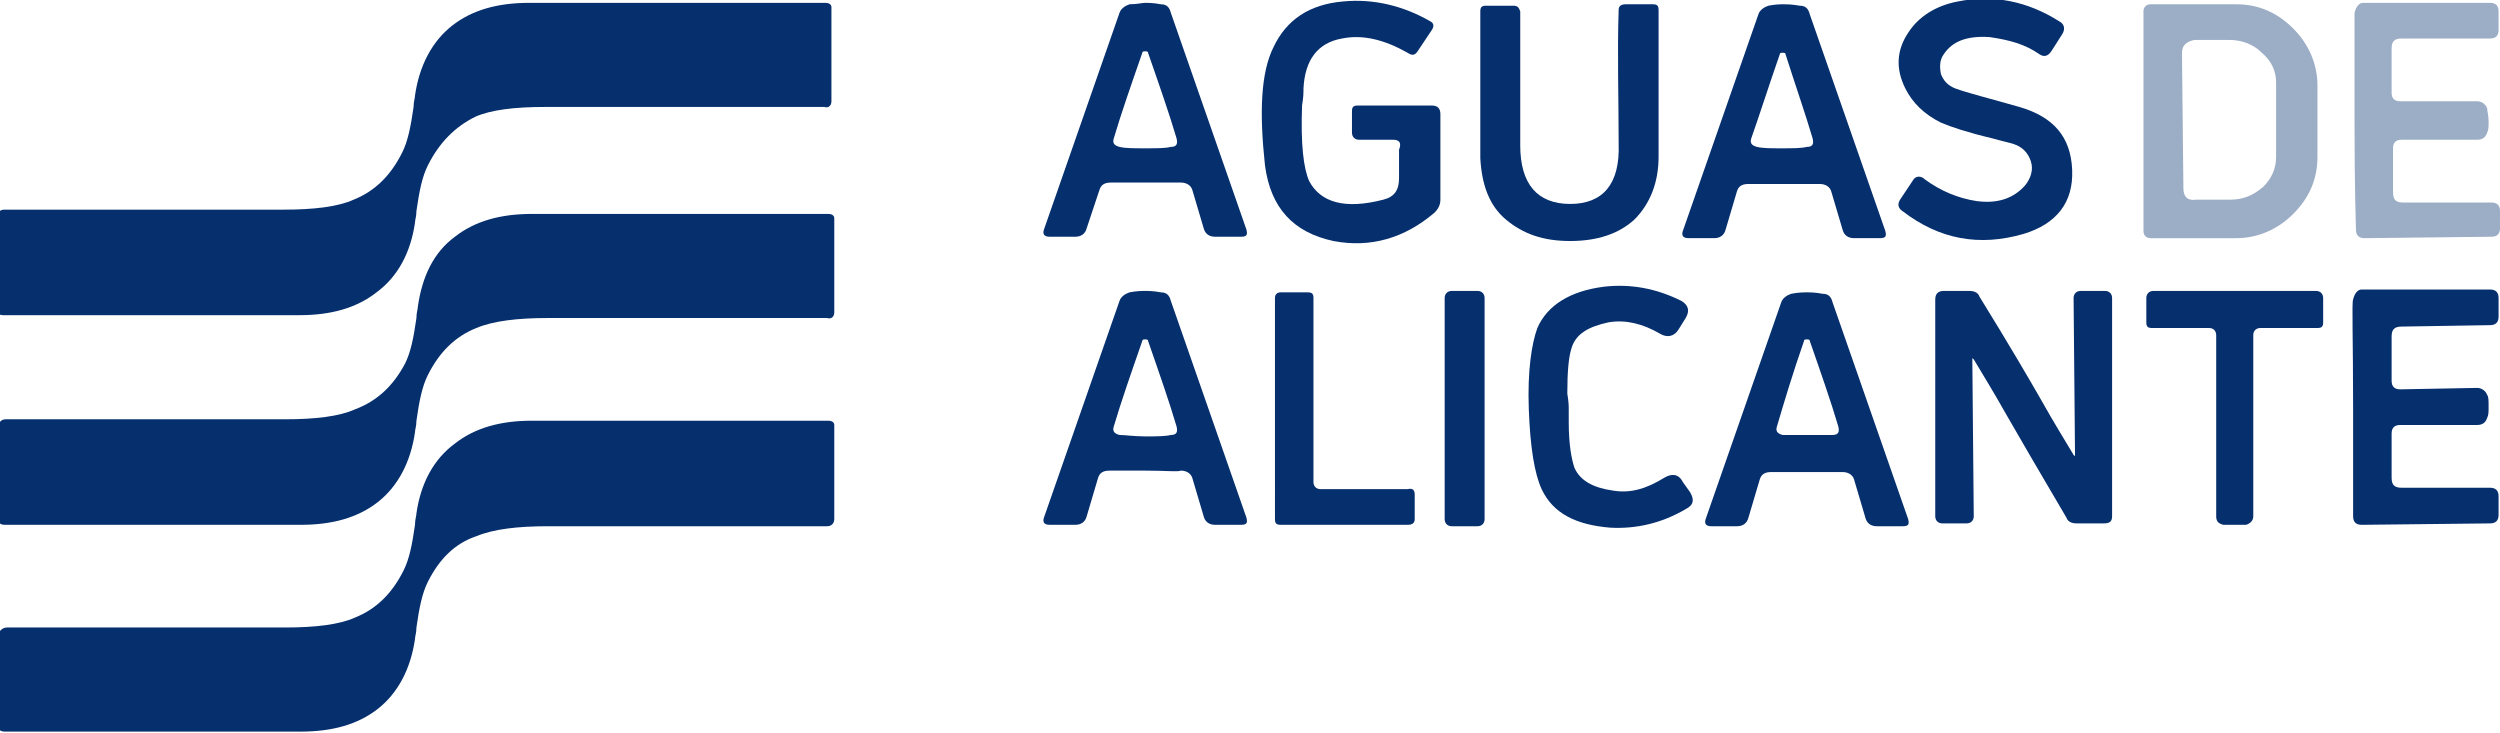 <?xml version="1.0" encoding="utf-8"?>
<!-- Generator: Adobe Illustrator 24.3.0, SVG Export Plug-In . SVG Version: 6.00 Build 0)  -->
<svg version="1.1" id="Capa_1" xmlns="http://www.w3.org/2000/svg" xmlns:xlink="http://www.w3.org/1999/xlink" x="0px" y="0px"
	 viewBox="0 0 175.3 51.4" style="enable-background:new 0 0 175.3 51.4;" xml:space="preserve">
<style type="text/css">
	.st0{fill:#062F6E;}
	.st1{fill:#9CADC6;}
</style>
<g>
	<path class="st0" d="M97.7,9.8h-2.4c-0.3,0-0.5-0.2-0.5-0.5V7.8c0-0.3,0.1-0.4,0.4-0.4h5.2c0.4,0,0.6,0.2,0.6,0.6v6
		c0,0.3-0.1,0.6-0.4,0.9c-2.1,1.8-4.5,2.5-7.1,2c-2.8-0.6-4.4-2.3-4.8-5.3c-0.4-3.7-0.3-6.5,0.6-8.3c0.9-1.9,2.5-3,4.9-3.2
		c2.1-0.2,4.2,0.3,6.1,1.4c0.2,0.1,0.3,0.3,0.1,0.6l-1,1.5c-0.2,0.3-0.4,0.3-0.7,0.1c-1.6-0.9-3.1-1.3-4.6-1
		c-1.7,0.3-2.6,1.5-2.7,3.5c0,0.3,0,0.6-0.1,1.2c-0.1,2.7,0.1,4.4,0.5,5.3c0.8,1.5,2.5,2,5.2,1.3c0.8-0.2,1.1-0.7,1.1-1.5v-2
		C98.3,10,98.1,9.8,97.7,9.8z"/>
	<path class="st0" d="M136.3,3.8c-0.3,0.4-0.3,0.9-0.2,1.4c0.2,0.5,0.5,0.8,1,1c0.8,0.3,2.4,0.7,4.5,1.3c2.4,0.7,3.6,2.1,3.7,4.4
		c0.1,2.3-1.1,3.8-3.4,4.5c-3.1,0.9-5.9,0.4-8.5-1.6c-0.3-0.2-0.4-0.5-0.1-0.9l0.8-1.2c0.2-0.4,0.6-0.4,0.9-0.1
		c1.1,0.8,2.3,1.3,3.6,1.5c1.5,0.2,2.6-0.2,3.4-1.1c0.4-0.5,0.6-1.1,0.4-1.7c-0.2-0.6-0.6-1-1.2-1.2c-0.3-0.1-0.8-0.2-1.5-0.4
		c-1.7-0.4-2.9-0.8-3.6-1.1c-1.2-0.6-2-1.4-2.5-2.4c-0.7-1.4-0.6-2.7,0.2-3.9c0.7-1.1,1.9-1.9,3.5-2.2c2.5-0.5,4.9,0,7.1,1.4
		c0.4,0.2,0.4,0.6,0.2,0.9l-0.7,1.1C143.6,4,143.3,4,143,3.8c-1-0.7-2.1-1-3.5-1.2C137.9,2.5,136.9,2.9,136.3,3.8z"/>
	<path class="st0" d="M30,11.6c-0.4,0.8-0.6,1.8-0.8,3.2c0,0.4-0.1,0.6-0.1,0.8c-0.3,2.1-1.2,3.8-2.7,4.9c-1.4,1.1-3.2,1.6-5.4,1.6
		c-2.6,0-9.5,0-20.8,0c-0.2,0-0.4-0.1-0.4-0.3v-6.6c0-0.3,0.2-0.5,0.5-0.5c3.5,0,10.1,0,19.6,0c2.1,0,3.8-0.2,4.9-0.7
		c1.5-0.6,2.6-1.7,3.4-3.3c0.4-0.8,0.6-1.8,0.8-3.2c0-0.4,0.1-0.6,0.1-0.8c0.3-2.1,1.2-3.8,2.6-4.9c1.4-1.1,3.2-1.6,5.4-1.6
		c2.6,0,9.5,0,20.8,0c0.2,0,0.4,0.1,0.4,0.3v6.6c0,0.3-0.2,0.5-0.5,0.4c-3.5,0-10.1,0-19.6,0c-2.1,0-3.8,0.2-4.9,0.7
		C31.9,8.9,30.8,10,30,11.6z"/>
	<path class="st0" d="M80.3,0.2c0.2,0,0.6,0,1.1,0.1c0.4,0,0.6,0.2,0.7,0.6l5.3,15.2c0.1,0.4,0,0.5-0.4,0.5h-1.8
		c-0.4,0-0.7-0.2-0.8-0.6l-0.8-2.7c-0.1-0.3-0.4-0.5-0.8-0.5c-0.1,0-1,0-2.4,0c-1.5,0-2.3,0-2.5,0c-0.5,0-0.7,0.2-0.8,0.5L76.2,16
		c-0.1,0.4-0.4,0.6-0.8,0.6h-1.8c-0.4,0-0.5-0.2-0.4-0.5l5.3-15.2c0.1-0.3,0.4-0.5,0.7-0.6C79.7,0.3,80.1,0.2,80.3,0.2z M80.3,10.4
		c0.8,0,1.4,0,1.8-0.1c0.4,0,0.5-0.2,0.4-0.6c-0.5-1.7-1.2-3.7-2-6c0-0.1-0.1-0.1-0.2-0.1c-0.1,0-0.2,0-0.2,0.1
		c-0.8,2.3-1.5,4.3-2,6c-0.1,0.3,0,0.5,0.4,0.6C78.9,10.4,79.5,10.4,80.3,10.4z"/>
	<path class="st0" d="M110.1,14.3c2.3,0,3.5-1.4,3.4-4.2c0-3.2-0.1-6.4,0-9.4c0-0.3,0.2-0.4,0.5-0.4h1.9c0.3,0,0.4,0.1,0.4,0.4
		c0,3.7,0,7.1,0,10.3c0,1.8-0.6,3.3-1.7,4.4c-1.1,1-2.6,1.5-4.5,1.5c-1.9,0-3.3-0.5-4.5-1.5c-1.2-1-1.7-2.5-1.8-4.3
		c0-3.2,0-6.6,0-10.3c0-0.3,0.1-0.4,0.4-0.4l1.9,0c0.3,0,0.4,0.1,0.5,0.4c0,3,0,6.2,0,9.4C106.6,12.9,107.8,14.3,110.1,14.3z"/>
	<path class="st0" d="M125,12.9c-1.5,0-2.3,0-2.4,0c-0.5,0-0.7,0.2-0.8,0.5l-0.8,2.7c-0.1,0.4-0.4,0.6-0.8,0.6l-1.8,0
		c-0.4,0-0.5-0.2-0.4-0.5l5.3-15.2c0.1-0.3,0.4-0.5,0.7-0.6c0.5-0.1,0.9-0.1,1.1-0.1c0.2,0,0.5,0,1.1,0.1c0.4,0,0.6,0.2,0.7,0.6
		l5.3,15.2c0.1,0.4,0,0.5-0.4,0.5h-1.8c-0.4,0-0.7-0.2-0.8-0.6l-0.8-2.7c-0.1-0.3-0.4-0.5-0.8-0.5C127.3,12.9,126.5,12.9,125,12.9z
		 M124.9,10.4c0.8,0,1.4,0,1.8-0.1c0.4,0,0.5-0.2,0.4-0.6c-0.5-1.7-1.2-3.7-1.9-5.9c0-0.1-0.1-0.1-0.2-0.1c-0.1,0-0.2,0-0.2,0.1
		c-0.8,2.3-1.4,4.2-2,5.9c-0.1,0.3,0,0.5,0.4,0.6C123.6,10.4,124.2,10.4,124.9,10.4z"/>
	<path class="st1" d="M150.3,0.8c0-0.3,0.2-0.5,0.5-0.5l6,0c1.6,0,2.9,0.6,4,1.7c1.1,1.1,1.7,2.5,1.7,4l0,5c0,1.6-0.6,2.9-1.7,4
		c-1.1,1.1-2.5,1.7-4,1.7l-6,0c-0.3,0-0.5-0.2-0.5-0.5L150.3,0.8z M153,3.7l0.1,9.5c0,0.6,0.3,0.9,0.9,0.8l2.4,0
		c0.9,0,1.6-0.3,2.3-0.9c0.6-0.6,0.9-1.3,0.9-2.1l0-5.2c0-0.8-0.3-1.5-1-2.1c-0.6-0.6-1.4-0.9-2.3-0.9l-2.4,0
		C153.3,2.9,153,3.2,153,3.7z"/>
	<path class="st1" d="M174.5,8.5c0,0.4,0,0.6-0.1,0.8c-0.1,0.3-0.3,0.5-0.7,0.5h-5.3c-0.4,0-0.6,0.2-0.6,0.6v3.1
		c0,0.5,0.2,0.7,0.7,0.7h6.2c0.4,0,0.6,0.2,0.6,0.6V16c0,0.4-0.2,0.6-0.6,0.6l-8.9,0.1c-0.4,0-0.6-0.2-0.6-0.6
		c0-0.2-0.1-2.7-0.1-7.6c0-4.9,0-7.4,0-7.6c0.1-0.4,0.3-0.7,0.6-0.7h8.9c0.4,0,0.6,0.2,0.6,0.6l0,1.3c0,0.4-0.2,0.6-0.6,0.6l-6.2,0
		c-0.5,0-0.7,0.2-0.7,0.7l0,3.1c0,0.4,0.2,0.6,0.6,0.6l5.4,0c0.3,0,0.6,0.2,0.7,0.5C174.4,7.8,174.5,8.1,174.5,8.5z"/>
	<path class="st0" d="M28.4,25.5c0.4-0.8,0.6-1.8,0.8-3.2c0-0.4,0.1-0.6,0.1-0.8c0.3-2.1,1.1-3.8,2.6-4.9c1.4-1.1,3.2-1.6,5.4-1.6
		c2.6,0,9.5,0,20.8,0c0.2,0,0.4,0.1,0.4,0.3v6.6c0,0.3-0.2,0.5-0.5,0.4c-3.5,0-10.1,0-19.6,0c-2.1,0-3.8,0.2-5,0.7
		c-1.5,0.6-2.6,1.7-3.4,3.3c-0.4,0.8-0.6,1.8-0.8,3.2c0,0.4-0.1,0.6-0.1,0.8c-0.3,2.1-1.2,3.8-2.6,4.9c-1.4,1.1-3.2,1.6-5.4,1.6
		c-2.6,0-9.5,0-20.8,0c-0.2,0-0.4-0.1-0.4-0.3v-6.6c0-0.3,0.2-0.5,0.5-0.5c3.5,0,10.1,0,19.6,0c2.1,0,3.8-0.2,4.9-0.7
		C26.5,28.1,27.6,27,28.4,25.5z"/>
	<path class="st0" d="M110,28.7c0,0.2,0,0.5,0,0.9c0,1.6,0.2,2.6,0.4,3.2c0.4,0.9,1.3,1.4,2.7,1.6c1.2,0.2,2.3-0.1,3.6-0.9
		c0.5-0.3,1-0.3,1.3,0.3l0.5,0.7c0.3,0.5,0.3,0.9-0.3,1.2c-1.7,1-3.5,1.4-5.3,1.3c-2.4-0.2-4-1-4.8-2.7c-0.5-1.1-0.8-2.9-0.9-5.6
		c-0.1-2.7,0.2-4.6,0.6-5.7c0.7-1.6,2.3-2.6,4.7-2.9c1.8-0.2,3.6,0.1,5.4,1c0.5,0.3,0.6,0.7,0.3,1.2l-0.5,0.8
		c-0.3,0.5-0.8,0.6-1.3,0.3c-1.2-0.7-2.4-1-3.6-0.8c-1.4,0.3-2.3,0.8-2.6,1.8c-0.2,0.6-0.3,1.6-0.3,3.2C110,28.2,110,28.5,110,28.7z
		"/>
	<path class="st0" d="M80.3,33c-1.5,0-2.3,0-2.5,0c-0.5,0-0.7,0.2-0.8,0.5l-0.8,2.7c-0.1,0.4-0.4,0.6-0.8,0.6h-1.8
		c-0.4,0-0.5-0.2-0.4-0.5l5.3-15.2c0.1-0.3,0.4-0.5,0.7-0.6c0.5-0.1,0.9-0.1,1.1-0.1c0.2,0,0.6,0,1.1,0.1c0.4,0,0.6,0.2,0.7,0.6
		l5.3,15.2c0.1,0.4,0,0.5-0.4,0.5h-1.8c-0.4,0-0.7-0.2-0.8-0.6l-0.8-2.7c-0.1-0.3-0.4-0.5-0.8-0.5C82.6,33.1,81.8,33,80.3,33z
		 M80.3,30.6c0.8,0,1.4,0,1.8-0.1c0.4,0,0.5-0.2,0.4-0.6c-0.5-1.7-1.2-3.7-2-6c0-0.1-0.1-0.1-0.2-0.1c-0.1,0-0.2,0-0.2,0.1
		c-0.8,2.3-1.5,4.3-2,6c-0.1,0.3,0,0.5,0.4,0.6C78.9,30.5,79.5,30.6,80.3,30.6z"/>
	<path class="st0" d="M99.2,34.7v1.7c0,0.3-0.2,0.4-0.5,0.4h-8.9c-0.3,0-0.4-0.1-0.4-0.4V20.9c0-0.3,0.2-0.4,0.4-0.4h1.9
		c0.3,0,0.4,0.1,0.4,0.4v12.9c0,0.3,0.2,0.5,0.5,0.5h6.1C99.1,34.2,99.2,34.4,99.2,34.7z"/>
	<path class="st0" d="M101.8,20.4h1.8c0.3,0,0.5,0.2,0.5,0.5v15.5c0,0.3-0.2,0.5-0.5,0.5h-1.8c-0.3,0-0.5-0.2-0.5-0.5V20.9
		C101.3,20.6,101.5,20.4,101.8,20.4z"/>
	<path class="st0" d="M126.7,33.1c-1.5,0-2.3,0-2.5,0c-0.5,0-0.7,0.2-0.8,0.5l-0.8,2.7c-0.1,0.4-0.4,0.6-0.8,0.6l-1.8,0
		c-0.4,0-0.5-0.2-0.4-0.5l5.3-15.2c0.1-0.3,0.4-0.5,0.7-0.6c0.5-0.1,0.9-0.1,1.1-0.1s0.6,0,1.1,0.1c0.4,0,0.6,0.2,0.7,0.6l5.3,15.2
		c0.1,0.4,0,0.5-0.4,0.5h-1.8c-0.4,0-0.7-0.2-0.8-0.6l-0.8-2.7c-0.1-0.3-0.4-0.5-0.8-0.5C129,33.1,128.2,33.1,126.7,33.1z
		 M126.7,30.5c0.8,0,1.4,0,1.8,0c0.4,0,0.5-0.2,0.4-0.6c-0.5-1.7-1.2-3.7-2-6c0-0.1-0.1-0.1-0.2-0.1c-0.1,0-0.2,0-0.2,0.1
		c-0.8,2.3-1.4,4.3-1.9,6c-0.1,0.3,0,0.5,0.4,0.6C125.3,30.5,125.9,30.5,126.7,30.5z"/>
	<path class="st0" d="M143.1,28c0.9,1.6,1.7,2.9,2.3,3.9c0.1,0.1,0.1,0.1,0.1,0l-0.1-11c0-0.3,0.2-0.5,0.5-0.5h1.7
		c0.3,0,0.5,0.2,0.5,0.5v15.3c0,0.4-0.2,0.5-0.6,0.5h-1.9c-0.3,0-0.6-0.1-0.7-0.4c-2-3.4-3.4-5.8-4.2-7.2c-0.9-1.6-1.7-2.9-2.3-3.9
		c-0.1-0.1-0.1-0.1-0.1,0l0.1,11c0,0.3-0.2,0.5-0.5,0.5h-1.7c-0.3,0-0.5-0.2-0.5-0.5V21c0-0.4,0.2-0.6,0.6-0.6h1.8
		c0.3,0,0.6,0.1,0.7,0.4C140.9,24.2,142.3,26.6,143.1,28z"/>
	<path class="st0" d="M156.6,20.4c2,0,4,0,5.8,0c0.3,0,0.5,0.2,0.5,0.5v1.7c0,0.3-0.1,0.4-0.4,0.4h-4c-0.3,0-0.5,0.2-0.5,0.5l0,12.7
		c0,0.3-0.2,0.5-0.5,0.6c-0.1,0-0.4,0-0.8,0c-0.4,0-0.7,0-0.8,0c-0.4-0.1-0.5-0.3-0.5-0.6l0-12.7c0-0.3-0.2-0.5-0.5-0.5l-4,0
		c-0.3,0-0.4-0.1-0.4-0.4v-1.7c0-0.3,0.2-0.5,0.5-0.5C152.6,20.4,154.5,20.4,156.6,20.4z"/>
	<path class="st0" d="M165,28.6c0-4.9-0.1-7.4,0-7.6c0.1-0.4,0.3-0.7,0.6-0.7l9,0c0.4,0,0.6,0.2,0.6,0.6l0,1.3
		c0,0.4-0.2,0.6-0.6,0.6l-6.2,0.1c-0.5,0-0.7,0.2-0.7,0.7l0,3.1c0,0.4,0.2,0.6,0.6,0.6l5.4-0.1c0.3,0,0.6,0.2,0.7,0.5
		c0.1,0.1,0.1,0.4,0.1,0.8c0,0.4,0,0.6-0.1,0.8c-0.1,0.3-0.3,0.5-0.7,0.5l-5.4,0c-0.4,0-0.6,0.2-0.6,0.6l0,3.1
		c0,0.5,0.2,0.7,0.7,0.7l6.2,0c0.4,0,0.6,0.2,0.6,0.6v1.3c0,0.4-0.2,0.6-0.6,0.6l-9,0.1c-0.4,0-0.6-0.2-0.6-0.6
		C165,36,165,33.5,165,28.6z"/>
	<path class="st0" d="M30,40.8c-0.4,0.8-0.6,1.8-0.8,3.2c0,0.4-0.1,0.6-0.1,0.8c-0.3,2.1-1.2,3.8-2.6,4.9c-1.4,1.1-3.2,1.6-5.4,1.6
		c-2.6,0-9.5,0-20.8,0c-0.2,0-0.4-0.1-0.4-0.3v-6.6C0,44.2,0.2,44,0.5,44C4,44,10.5,44,20,44c2.1,0,3.8-0.2,4.9-0.7
		c1.5-0.6,2.6-1.7,3.4-3.3c0.4-0.8,0.6-1.8,0.8-3.2c0-0.4,0.1-0.6,0.1-0.8c0.3-2.1,1.2-3.8,2.7-4.9c1.4-1.1,3.2-1.6,5.4-1.6
		c2.6,0,9.5,0,20.8,0c0.2,0,0.4,0.1,0.4,0.3v6.6c0,0.3-0.2,0.5-0.5,0.5c-3.5,0-10.1,0-19.6,0c-2.1,0-3.8,0.2-5,0.7
		C31.9,38.1,30.8,39.2,30,40.8z"/>
</g>
</svg>
